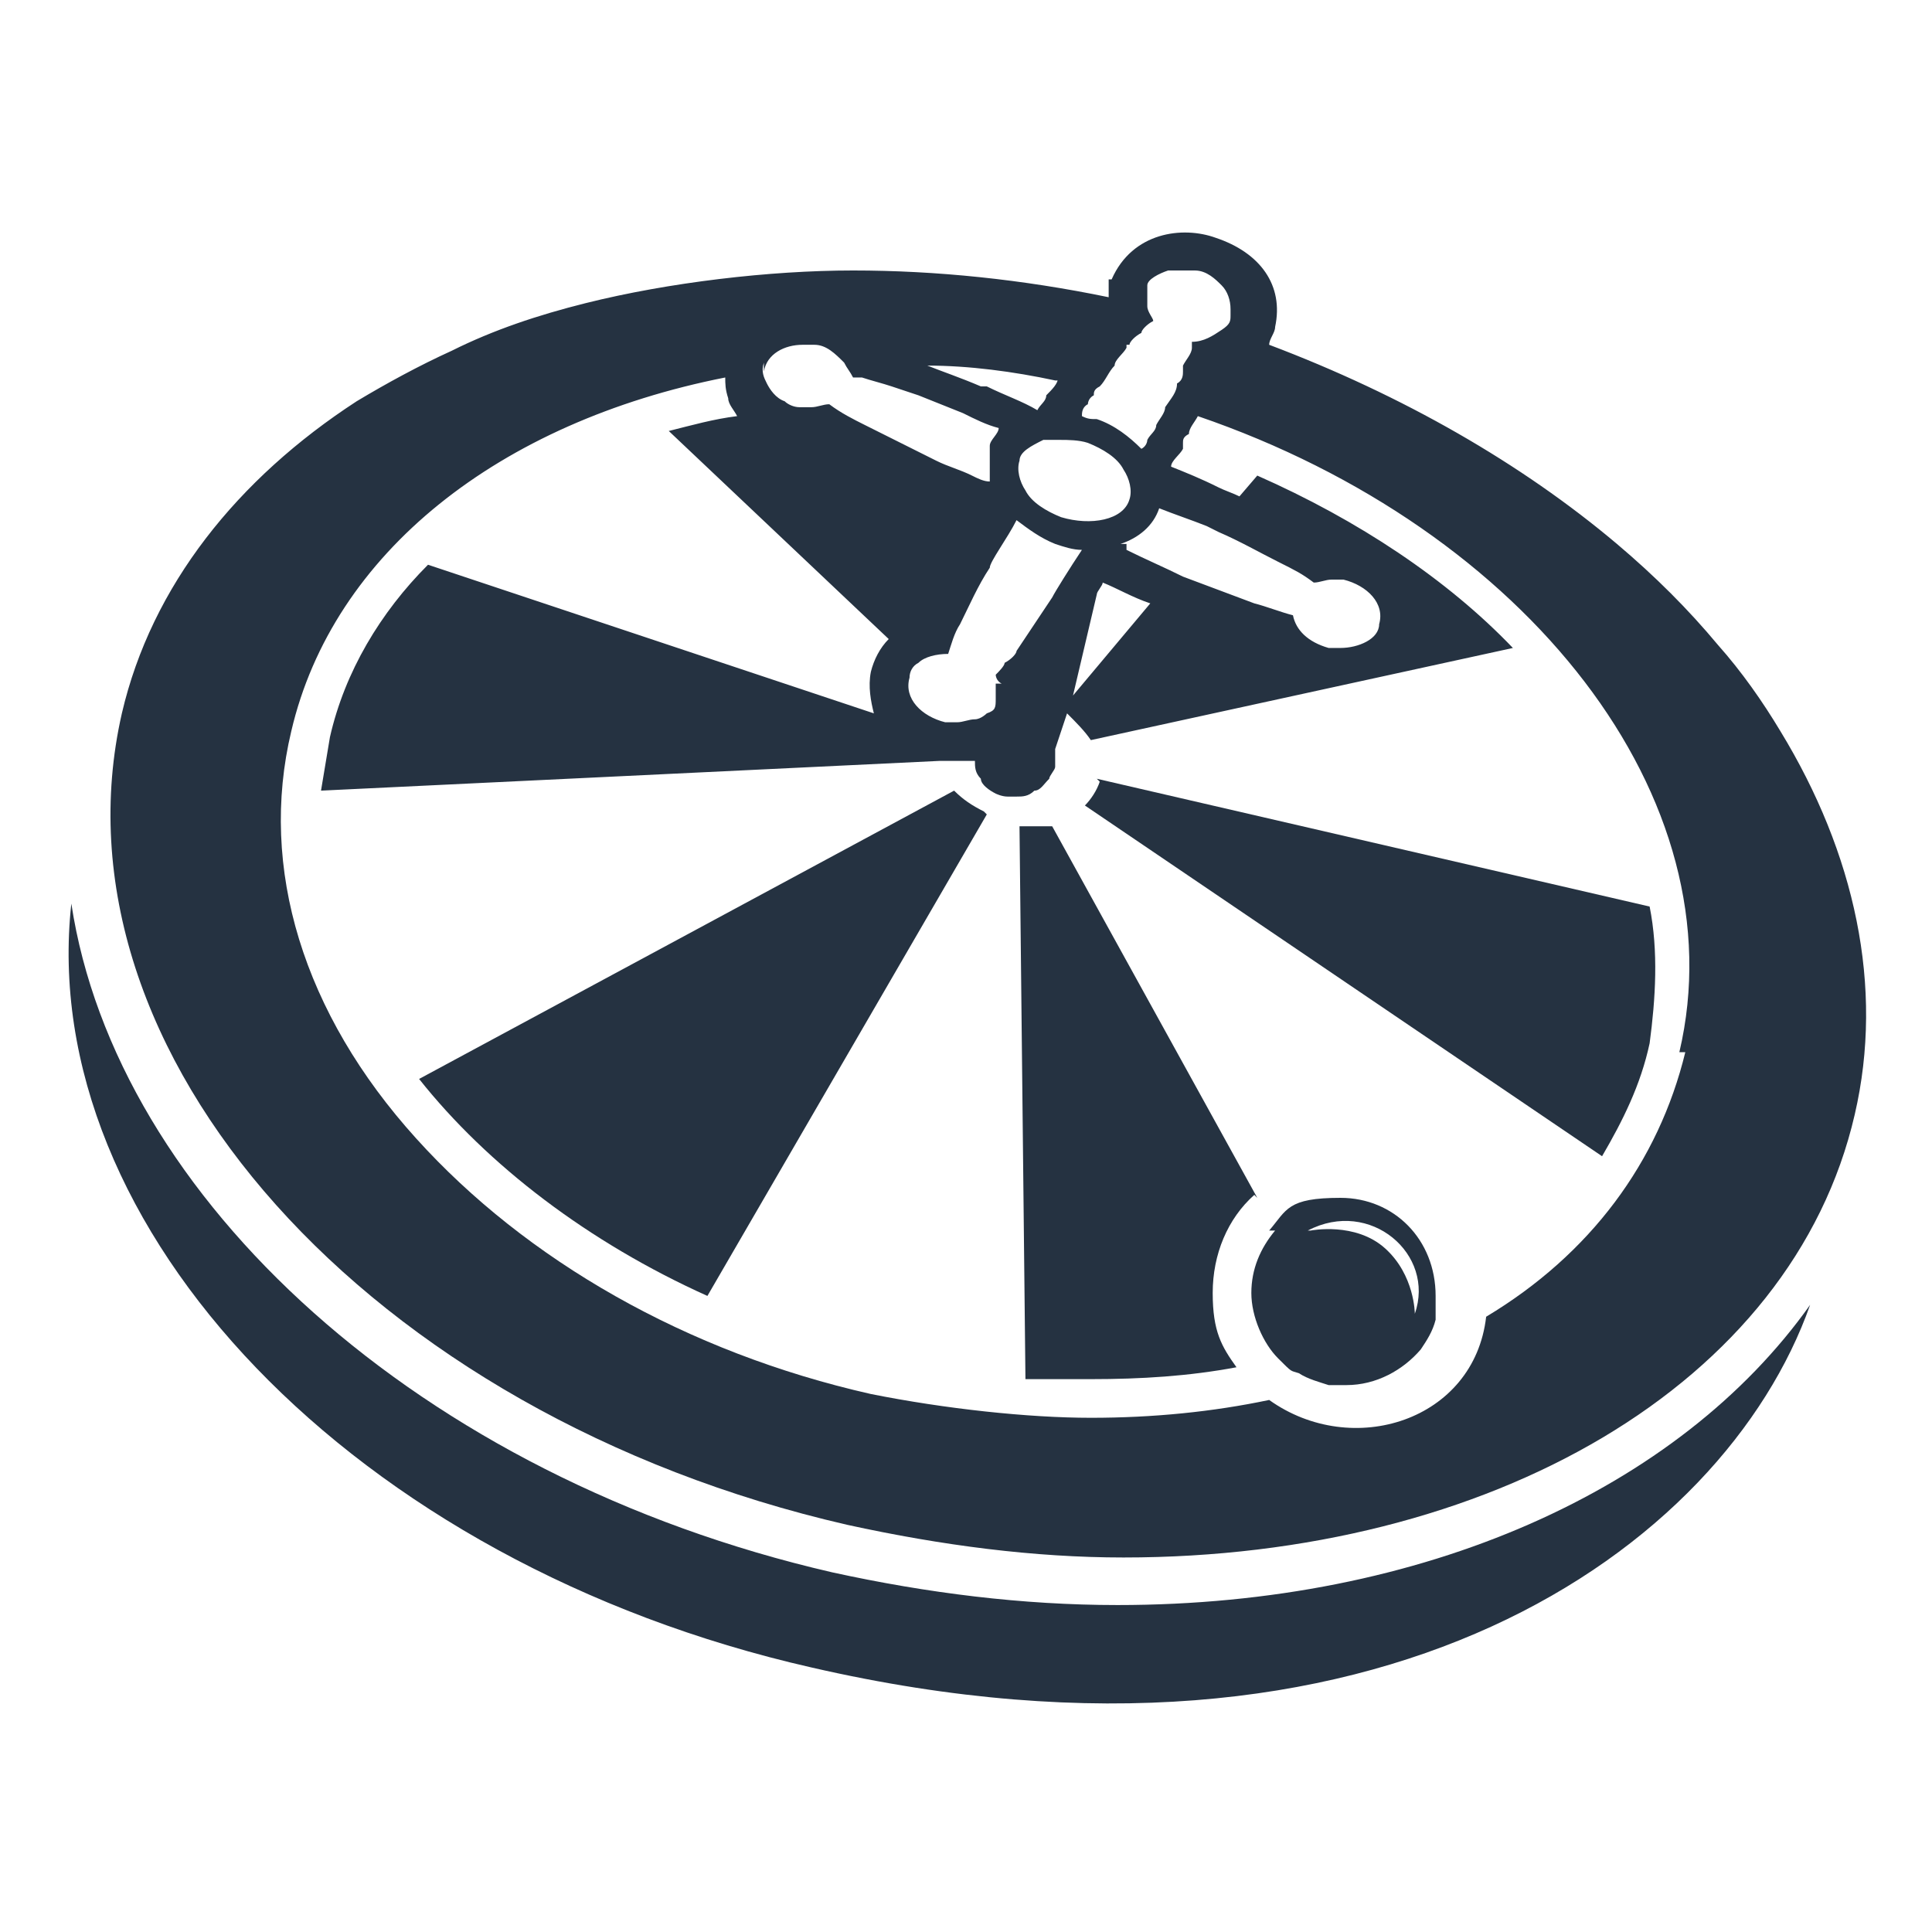 <?xml version="1.0" encoding="UTF-8"?>
<svg id="Layer_1" xmlns="http://www.w3.org/2000/svg" version="1.1" viewBox="0 0 65 65">
  <!-- Generator: Adobe Illustrator 29.5.1, SVG Export Plug-In . SVG Version: 2.1.0 Build 141)  -->
  <defs>
    <style>
      .st0 {
        fill: #253241;
      }
    </style>
  </defs>
  <path class="st0" d="M2.4,30.4c1.5,9.9,11.7,19.3,25.6,22.5,3.2.7,6.4,1.1,9.6,1.1,10.3,0,18.9-3.9,23.3-10.1-2.9,8.2-14.5,16.6-33.6,12.2C11.9,52.6,1.2,41.3,2.4,30.4Z"/>
  <path class="st0" d="M33.2,27.4l-9.4,16.2c-4-1.8-7.4-4.4-9.7-7.3l18-9.7c.3.3.6.5,1,.7h0Z"/>
  <path class="st0" d="M36.9,26.2l18.6,4.3c.3,1.5.2,3.1,0,4.6-.3,1.4-.9,2.6-1.6,3.8l-17.4-11.8c.2-.2.4-.5.5-.8h0Z"/>
  <path class="st0" d="M42.2,40.2c-.9.8-1.4,2-1.4,3.3s.3,1.8.8,2.5c-1.6.3-3.2.4-4.9.4h-2.2l-.2-18.6h1.1l6.9,12.5h0Z"/>
  <path class="st0" d="M42.9,41.4c-.5.6-.8,1.3-.8,2.1s.4,1.7.9,2.2.4.4.7.5c.3.2.7.3,1,.4h.6c1,0,1.9-.5,2.5-1.2.2-.3.4-.6.5-1h0c0-.3,0-.5,0-.8h0c0-1.9-1.4-3.3-3.2-3.3s-1.8.4-2.4,1.1h.1ZM44,41.4c2.1-1.1,4.3.8,3.6,2.8,0,0,0-1.3-1-2.2s-2.5-.6-2.5-.6h0Z"/>
  <path class="st0" d="M37.3,9.3v.7c-2.9-.6-5.8-.9-8.6-.9s-6.2.4-9,1.1c-1.6.4-3.1.9-4.5,1.6-1.1.5-2.2,1.1-3.2,1.7-4,2.6-6.9,6.2-7.9,10.5-2.6,11.4,8.3,23.6,24.4,27.3,3.2.7,6.3,1.1,9.3,1.1,12.3,0,22.5-5.8,24.6-14.9,1-4.3,0-8.8-2.5-12.9-.6-1-1.3-2-2.1-2.9-1-1.2-2.1-2.3-3.4-3.4-3.2-2.7-7.2-5-11.7-6.7,0-.2.2-.4.2-.6h0c.3-1.4-.5-2.5-2-3-1.1-.4-2.8-.2-3.5,1.4h-.1ZM33.5,23v.5h0c0,.3,0,.4-.3.5,0,0-.2.2-.4.2s-.4.1-.6.1h-.4c-.8-.2-1.4-.8-1.2-1.5,0-.2.1-.4.3-.5.2-.2.6-.3,1-.3h0c.1-.3.2-.7.4-1,.3-.6.6-1.3,1-1.9h0c0-.2.6-1,.9-1.6.4.3.8.6,1.3.8.3.1.6.2.9.2-.4.6-.9,1.4-1,1.6-.4.6-.8,1.2-1.2,1.8,0,.1-.2.3-.4.4h0c0,.1-.2.3-.3.4h0s0,.2.2.3h-.2ZM36.9,20c0-.1.2-.3.2-.4.5.2,1,.5,1.6.7l-2.6,3.1.8-3.4h0ZM37.7,18.3h0c.6-.2,1.1-.6,1.3-1.2h0c.5.2,1.1.4,1.6.6,0,0,.2.1.4.2.7.3,1.4.7,2,1s.8.4,1.2.7h0c.2,0,.4-.1.6-.1h.4c.8.2,1.4.8,1.2,1.5,0,.5-.7.8-1.3.8s-.3,0-.4,0c-.7-.2-1.1-.6-1.2-1.1h0c-.4-.1-.9-.3-1.3-.4-.8-.3-1.6-.6-2.4-.9h0c-.6-.3-1.3-.6-1.9-.9h0v-.2ZM38,16.8c-.2.7-1.3.9-2.3.6-.5-.2-1-.5-1.2-.9-.2-.3-.3-.7-.2-1,0-.3.4-.5.8-.7h.6c.2,0,.6,0,.9.1.5.2,1,.5,1.2.9.2.3.3.7.2,1h0ZM35.6,12.7c0,.2-.2.4-.4.6,0,.2-.2.3-.3.5-.5-.3-1.1-.5-1.7-.8h-.2c-.7-.3-1.3-.5-1.8-.7,1.4,0,2.9.2,4.3.5h.1ZM25.7,12.5h0c.1-.6.7-.9,1.3-.9s.3,0,.4,0c.4,0,.7.3,1,.6.1.2.2.3.3.5h.3c.3.1.7.2,1,.3s.6.2.9.3c.5.2,1,.4,1.5.6h0c.4.2.8.4,1.2.5,0,.2-.3.4-.3.6,0,.4,0,.8,0,1.2-.2,0-.4-.1-.6-.2-.4-.2-.8-.3-1.2-.5l-2.4-1.2c-.4-.2-.8-.4-1.2-.7h0c-.2,0-.4.1-.6.1h-.4c-.2,0-.4-.1-.5-.2-.3-.1-.5-.4-.6-.6-.1-.2-.2-.4-.1-.7h0v.3ZM56.7,35.4c-.9,3.7-3.2,6.8-6.7,8.9-.4,3.5-4.5,4.8-7.3,2.8-1.9.4-3.9.6-6,.6s-4.9-.3-7.4-.8c-6.2-1.4-11.6-4.5-15.3-8.6-3.8-4.2-5.3-9.1-4.2-13.7,1.4-6,7-10.4,14.6-11.9,0,.2,0,.4.1.7,0,.2.2.4.3.6-.8.1-1.5.3-2.3.5l7.4,7c-.3.3-.5.7-.6,1.1-.1.5,0,1,.1,1.4l-15-5c-1.6,1.6-2.8,3.6-3.3,5.8-.1.6-.2,1.2-.3,1.8l20.8-1h1.2c0,.2,0,.4.2.6,0,.2.3.4.5.5,0,0,.2.1.4.1h.3c0,0,0,0,0,0,.2,0,.4,0,.6-.2.2,0,.3-.2.5-.4,0-.1.2-.3.2-.4h0v-.6c0,0,.4-1.2.4-1.2.3.3.6.6.8.9l14.2-3.1c-2.2-2.3-5.2-4.3-8.6-5.8l-.6.7c-.2-.1-.5-.2-.7-.3-.6-.3-1.1-.5-1.6-.7,0-.2.3-.4.4-.6h0v-.2c0-.1,0-.2.2-.3,0-.2.2-.4.3-.6,11.1,3.8,18.2,12.9,16.2,21.4h.2ZM38,11.6c0-.1.2-.3.4-.4,0-.1.2-.3.4-.4h0c0-.1-.2-.3-.2-.5v-.4s0-.2,0-.3c0-.2.4-.4.7-.5h.9c.4,0,.7.3.9.5s.3.5.3.8v.2c0,.2,0,.3-.3.5s-.6.4-1,.4h0v.2c0,.2-.2.4-.3.6v.2c0,.1,0,.3-.2.4,0,.3-.2.5-.4.8,0,.2-.2.4-.3.6h0c0,.2-.2.3-.3.5h0s0,.2-.2.3c-.4-.4-.9-.8-1.5-1-.2,0-.3,0-.5-.1,0-.1,0-.3.2-.4,0,0,0-.2.2-.3,0-.1,0-.2.2-.3.2-.2.3-.5.5-.7,0-.2.3-.4.4-.6h0q0-.1,0-.1Z"/>
</svg>